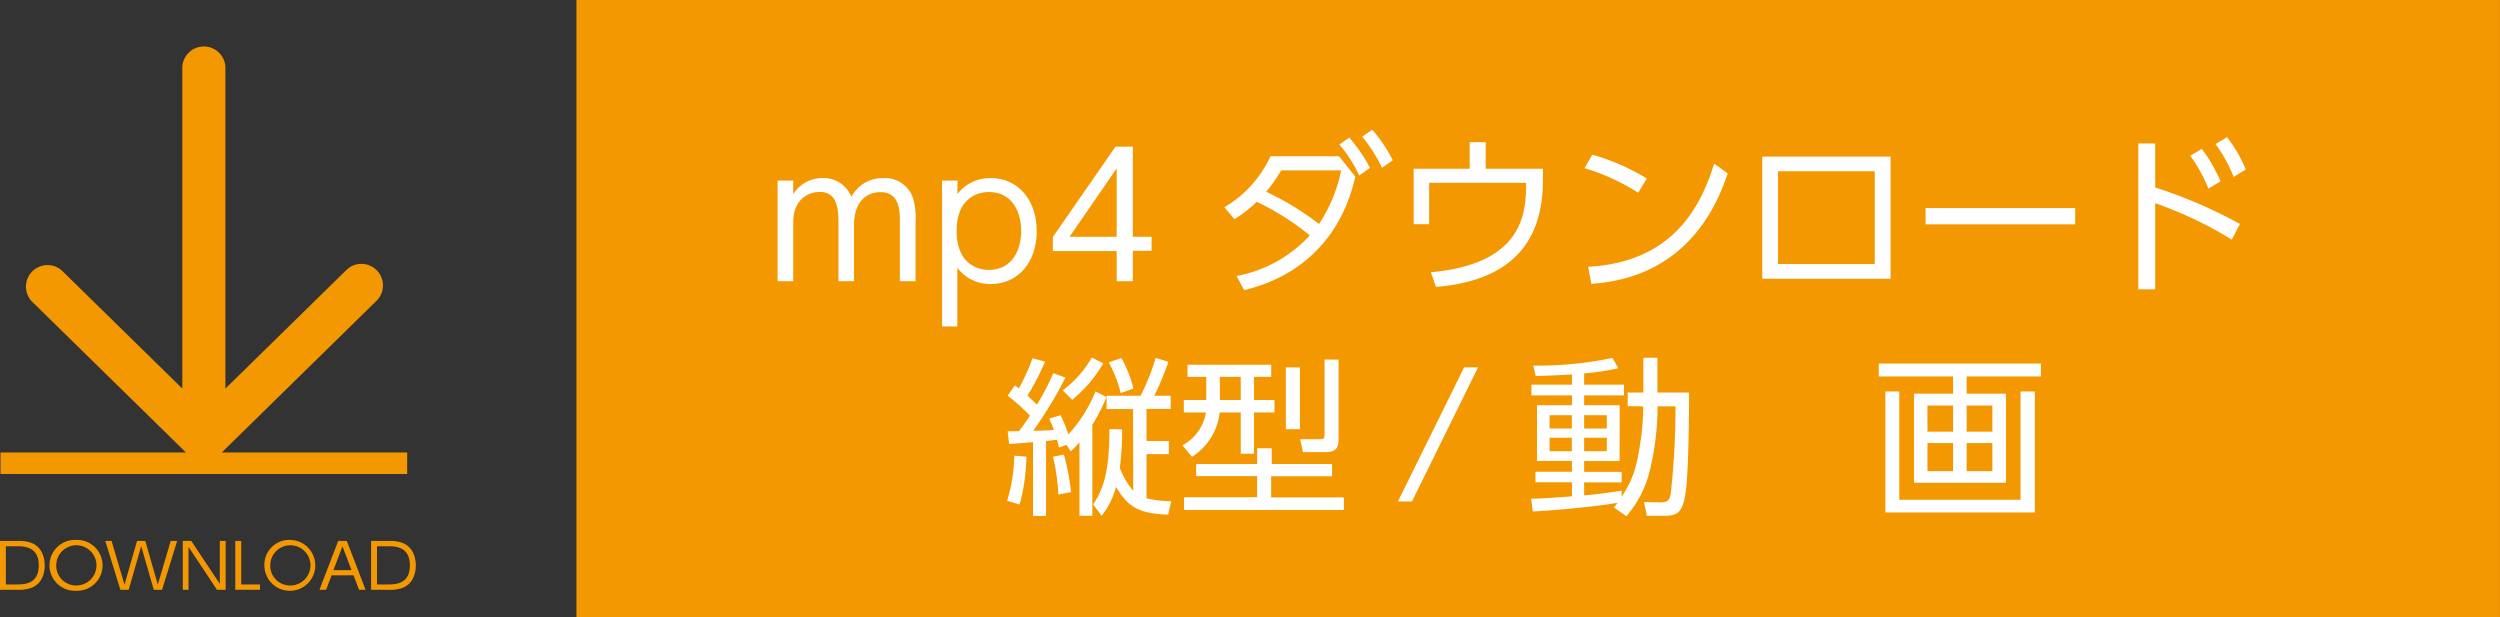 <svg xmlns="http://www.w3.org/2000/svg" viewBox="0 0 533.41 131.64"><rect x="0" y="0" width="533.41" height="131.64" fill="#333333" stroke="none"/><defs><style>.cls-1{fill:#f39800;}.cls-2{fill:#fff;}</style></defs><g id="レイヤー_2" data-name="レイヤー 2"><g id="レイヤー_1-2" data-name="レイヤー 1"><rect class="cls-1" x="122.99" width="410.41" height="131.64"/><path class="cls-2" d="M178.9,60V47.61c0-3.21-.33-6.66-4-6.66-2.19,0-5.65,1.38-5.65,6.47V60h-3.34V38.54h3.34v2.88A7.29,7.29,0,0,1,175.49,38a6.32,6.32,0,0,1,6.16,4,7.49,7.49,0,0,1,6.87-4,6.27,6.27,0,0,1,6.38,4.59,15.68,15.68,0,0,1,.45,4.73V60H192V47.64C192,45,192,41,187.85,41c-1.19,0-5.64.4-5.64,7.13V60Z"/><path class="cls-2" d="M204.26,41.42A8.75,8.75,0,0,1,211.42,38c5.57,0,9.77,4.44,9.77,11.32s-4.2,11.28-9.77,11.28a8.72,8.72,0,0,1-7.16-3.46V69.66H201V38.54h3.31Zm6.68,16.16c5.31,0,6.94-4.62,6.94-8.3s-1.63-8.3-6.94-8.3c-2.75,0-6.83,1.64-6.83,8.3S208.19,57.58,210.94,57.58Z"/><path class="cls-2" d="M238.26,60V53.57H224.64v-3L238,31.3h3.71V50.52h4v3h-4V60ZM228.2,50.52h10.06V35.92Z"/><path class="cls-2" d="M263.84,58.89a28.38,28.38,0,0,0,15.63-8.66,54.57,54.57,0,0,0-11.33-7.17,29.12,29.12,0,0,1-4.75,3.71l-2.15-2.55a24.56,24.56,0,0,0,9.84-10.88H285.7l3.49,4.37c-1,4-4.64,19.54-23.72,24.2Zm9.5-22.53a28.58,28.58,0,0,1-3.19,4.55,60.5,60.5,0,0,1,11.28,6.88,32.19,32.19,0,0,0,4.72-11.43Zm14.55-7a33.67,33.67,0,0,1,4.42,6.47L290,37.45a28.35,28.35,0,0,0-4.23-6.62Zm4.9-1.68a30.63,30.63,0,0,1,4.38,6.52l-2.3,1.6a31.45,31.45,0,0,0-4.23-6.63Z"/><path class="cls-2" d="M329.21,36V38.4c0,11-4.6,21.32-22.83,22.82l-1.08-3.13c18.45-1.68,20.31-11.25,20.31-18.35V39H304.93v8.84h-3.3V36h11.95V30.32H317V36Z"/><path class="cls-2" d="M349.52,41.13a44.28,44.28,0,0,0-11.44-5.24L339.75,33a46.75,46.75,0,0,1,11.62,5.09ZM338.86,56.92c18.79-1,24.32-13.86,26.88-22L368.63,37c-1.78,5.17-7.72,22.17-29.1,23.55Z"/><path class="cls-2" d="M403.38,33.41V59.47H376V33.41ZM400,36.54H379.36v19.8H400Z"/><path class="cls-2" d="M442.77,44.4v3.46H410.84V44.4Z"/><path class="cls-2" d="M476.18,51.13a84.27,84.27,0,0,0-16.34-7.78V61.73h-3.6V30.61h3.6V40a101.53,101.53,0,0,1,18.08,7.79Zm-6.39-19.36a33.37,33.37,0,0,1,4,6.92l-2.6,1.56a31.27,31.27,0,0,0-3.86-7Zm5.38-2.51a29.86,29.86,0,0,1,4,6.92l-2.6,1.56a30.05,30.05,0,0,0-3.86-7Z"/><path class="cls-1" d="M0,115.42H3.9a7.41,7.41,0,0,1,2.74.39c2.67,1,2.9,3.84,2.9,4.82,0,1.37-.38,3.86-2.88,4.81a7.56,7.56,0,0,1-2.87.4H0Zm1.25,9.28H3.47c1.64,0,4.8,0,4.8-4.07s-3.19-4.08-4.74-4.08H1.25Z"/><path class="cls-1" d="M16.22,115.2a5.43,5.43,0,1,1,0,10.85,5.43,5.43,0,1,1,0-10.85Zm0,9.72A4.29,4.29,0,1,0,12,120.63,4.22,4.22,0,0,0,16.22,124.92Z"/><path class="cls-1" d="M27.46,125.84H25.69l-3.23-10.42h1.35l2.75,9.31,2.68-9.31H31l2.67,9.31,2.75-9.31H37.8l-3.22,10.42H32.81l-2.68-9.31Z"/><path class="cls-1" d="M40.81,115.42l6.09,9.15v-9.15h1.25v10.42H46.3l-6.08-9.15v9.15H39V115.42Z"/><path class="cls-1" d="M51.47,115.42v9.28h4v1.14H50.2V115.42Z"/><path class="cls-1" d="M61.93,115.2a5.43,5.43,0,1,1-5.52,5.43A5.3,5.3,0,0,1,61.93,115.2Zm0,9.72a4.29,4.29,0,1,0-4.27-4.29A4.22,4.22,0,0,0,61.93,124.92Z"/><path class="cls-1" d="M70.75,122.76l-1.16,3.08H68.16l4-10.42H74l4,10.42H76.6l-1.16-3.08ZM75,121.65l-1.93-5.08-1.93,5.08Z"/><path class="cls-1" d="M79.18,115.42h3.9a7.41,7.41,0,0,1,2.74.39c2.67,1,2.9,3.84,2.9,4.82,0,1.37-.38,3.86-2.87,4.81a7.62,7.62,0,0,1-2.88.4H79.18Zm1.26,9.28h2.21c1.65,0,4.8,0,4.8-4.07s-3.18-4.08-4.73-4.08H80.44Z"/><path class="cls-2" d="M214.88,106.83a33.67,33.67,0,0,0,1.52-9.61l2.6.22a41.92,41.92,0,0,1-1.45,10.22Zm21.19-22.09a37.56,37.56,0,0,1-3,5.89v19.43h-2.75V94.38a25.67,25.67,0,0,1-1.86,1.93l-.89-1.38-1.63.54a14,14,0,0,0-.41-1.64c-.37,0-.82.11-2.34.26v16h-2.78V94.34l-5.09.4L215,92c1.67,0,1.86,0,2.42,0,1.11-1.49,1.85-2.59,2.34-3.31A43.09,43.09,0,0,0,215,84.44l1.52-2.22a6.34,6.34,0,0,1,.85.66,42.63,42.63,0,0,0,2.94-6.44l2.67.73a55.89,55.89,0,0,1-3.75,7.24c.7.65,1.26,1.2,2,1.93a50.72,50.72,0,0,0,3.49-6.7l2.6.91a84.23,84.23,0,0,1-6.87,11.35c2.31,0,3.49-.1,4.42-.18-.44-1.16-.7-1.74-1-2.4l2.41-.73a27.74,27.74,0,0,1,1.67,4.08,30,30,0,0,0,5.79-9.17Zm-10.24,20.78a47.51,47.51,0,0,0-1.15-8.08L227,97a49,49,0,0,1,1.52,8Zm.92-22.24a23.2,23.2,0,0,0,6.21-7l2.45,1.24a28.7,28.7,0,0,1-6.65,7.79Zm15,4h-5.64V84.44h7.24a47,47,0,0,0,3.23-8.07l2.71.83a63.3,63.3,0,0,1-3,7.24h3.49v2.81h-5.16v6.84h4.78v2.8h-4.78v9.43a23,23,0,0,0,5.27.61l-.63,2.88c-6.61-.22-8.69-1.86-11.14-5.93a16.85,16.85,0,0,1-3.08,6.18l-1.79-2.43c2.71-4.12,3.42-8.3,3.46-16.09l2.71.07a62.64,62.64,0,0,1-.49,8.23,16.82,16.82,0,0,0,2.86,4.88Zm-2.63-3.42a26.65,26.65,0,0,0-2.56-6.55l2.71-.91a25.72,25.72,0,0,1,2.56,6.51Z"/><path class="cls-2" d="M271.23,77.82v2.59h-3.68v4.94h4.38V88h-4.38v8.81h-2.82V88h-4.49a12.91,12.91,0,0,1-5.9,9.47L252.29,95a9.57,9.57,0,0,0,5-7h-4.71V85.35h4.79V80.41h-4V77.82Zm-18.6,28.28h15.59v-4.51h-13V99h13V95.65h3.12V99h12.88v2.62h-13v4.51h15.52v2.69H252.63Zm12.1-25.69h-4.45v4.94h4.45Zm12.62-2V91.58h-3V78.37Zm8.25-1.68V93.47c0,1.38,0,3-2.72,3H278l-.59-2.76,4.27,0c.78,0,.93-.21.93-1v-16Z"/><path class="cls-2" d="M315.37,78.37,301.26,107h-3L312.4,78.37Z"/><path class="cls-2" d="M347.29,86.66V83.75h3.34V76.33h3v7.42h6.76c0,5-.11,16.78-.71,21.11s-1.6,5.2-4.57,5.2h-3.74l-.6-2.94,3.64.07c1.45,0,1.89-.58,2.08-2a168.42,168.42,0,0,0,1-18.49h-3.82a58.09,58.09,0,0,1-1.6,13.43,23.1,23.1,0,0,1-5.05,10l-2.67-1.85c.26-.3.6-.77.78-1-3.82.69-12.47,1.56-18.08,1.85l-.37-2.73c1.52,0,4.12-.14,8.72-.5v-3h-7.79v-2.25h7.79v-2.3h-7.46V86.45h7.46V84.37h-8.65V82.08h8.65V79.9c-4.53.25-6.27.29-7.72.32L327.13,78a76.67,76.67,0,0,0,16.93-1.64l1.23,2.22A59.49,59.49,0,0,1,338,79.68v2.4h8.5v2.29H338v2.08h7.57V98.38H338v2.3h8v2.25h-8v2.77c2.6-.22,5.57-.62,8-1V106c2.3-3.49,3.15-6.11,3.9-11a52,52,0,0,0,.7-8.3Zm-11.92,1.93h-4.75v2.84h4.75Zm0,4.81h-4.75v2.87h4.75Zm7.47-4.81H338v2.84h4.83Zm0,4.81H338v2.87h4.83Z"/><path class="cls-2" d="M435.46,80.33H419.61V84H428v19H408.39V84h8.32V80.33H400.86V77.57h34.6Zm-30.22,3.2v23.11h25.87V83.53h3.05v25.81H402.27V83.53Zm11.47,3h-5.46v5.57h5.46Zm0,8h-5.46v6h5.46Zm8.39-8h-5.49v5.57h5.49Zm0,8h-5.49v6h5.49Z"/><path class="cls-1" d="M47.32,96.54,80.2,64.31a4.6,4.6,0,1,0-6.44-6.56L48.09,82.91V14.73a4.6,4.6,0,1,0-9.19,0V82.91L13.23,57.75a4.6,4.6,0,0,0-6.44,6.56L39.67,96.54H.11v4.59H86.88V96.54Z"/></g></g></svg>